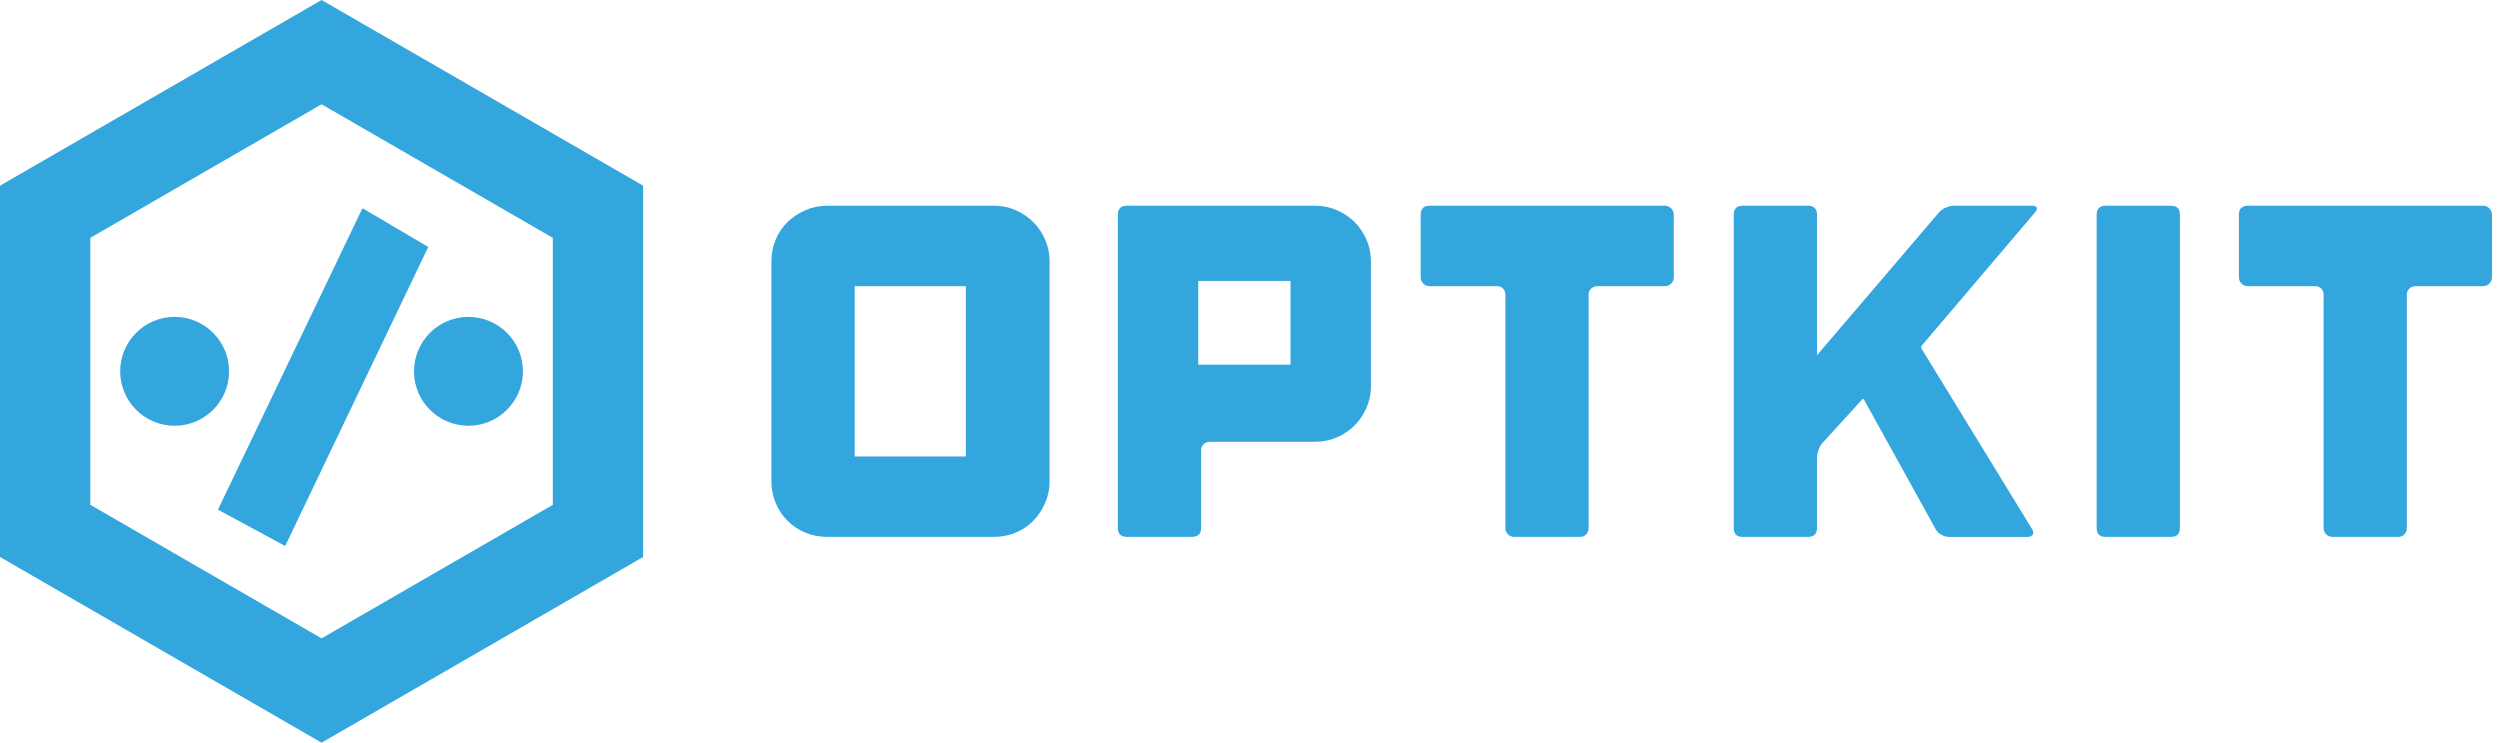 <svg width="212" height="63" viewBox="0 0 212 63" fill="none" xmlns="http://www.w3.org/2000/svg">
<path d="M84.312 17.447C84.954 17.447 85.562 17.574 86.137 17.828C86.712 18.082 87.206 18.416 87.621 18.83C88.036 19.245 88.37 19.74 88.624 20.314C88.878 20.89 89.005 21.498 89.005 22.139V40.833C89.005 41.475 88.878 42.083 88.624 42.658C88.37 43.232 88.036 43.735 87.621 44.162C87.206 44.591 86.712 44.926 86.137 45.165C85.562 45.406 84.954 45.525 84.312 45.525H70.111C69.469 45.525 68.861 45.406 68.285 45.165C67.71 44.925 67.208 44.591 66.781 44.162C66.353 43.735 66.019 43.232 65.778 42.658C65.537 42.083 65.417 41.474 65.417 40.833V22.141C65.417 21.499 65.538 20.891 65.778 20.316C66.019 19.741 66.353 19.247 66.781 18.832C67.208 18.418 67.71 18.084 68.285 17.83C68.86 17.576 69.469 17.449 70.111 17.449H84.312V17.447ZM81.905 24.267H72.478V38.709H81.905V24.267Z" fill="#34A6DE"/>
<path d="M111.562 17.447C112.204 17.447 112.812 17.574 113.387 17.828C113.961 18.082 114.455 18.416 114.871 18.83C115.285 19.245 115.619 19.74 115.873 20.314C116.127 20.89 116.254 21.498 116.254 22.139V32.769C116.254 33.412 116.127 34.021 115.873 34.595C115.619 35.169 115.285 35.664 114.871 36.078C114.455 36.493 113.961 36.827 113.387 37.081C112.812 37.336 112.203 37.462 111.562 37.462H102.616C102.402 37.462 102.221 37.529 102.074 37.663C101.927 37.797 101.853 37.972 101.853 38.184V44.762C101.853 45.27 101.599 45.524 101.091 45.524H95.555C95.046 45.524 94.793 45.27 94.793 44.762V18.209C94.793 17.701 95.046 17.447 95.555 17.447H111.562ZM109.436 30.926V23.825H101.613V30.926H109.436Z" fill="#34A6DE"/>
<path d="M141.937 23.505C141.937 23.719 141.863 23.9 141.715 24.047C141.569 24.194 141.388 24.268 141.174 24.268H135.478C135.264 24.268 135.082 24.335 134.936 24.469C134.79 24.603 134.715 24.777 134.715 24.99V44.767C134.715 44.98 134.648 45.162 134.514 45.308C134.379 45.454 134.205 45.529 133.993 45.529H128.417C128.204 45.529 128.022 45.456 127.876 45.308C127.729 45.162 127.654 44.98 127.654 44.767V24.989C127.654 24.775 127.587 24.601 127.454 24.468C127.32 24.334 127.146 24.267 126.933 24.267H121.236C121.022 24.267 120.84 24.194 120.694 24.046C120.548 23.9 120.473 23.719 120.473 23.504V18.209C120.473 17.701 120.727 17.447 121.235 17.447H141.171C141.384 17.447 141.566 17.521 141.712 17.668C141.859 17.815 141.934 17.996 141.934 18.21V23.505H141.937Z" fill="#34A6DE"/>
<path d="M162.986 29.281C162.905 29.362 162.891 29.455 162.945 29.562L172.333 44.887C172.439 45.075 172.454 45.229 172.374 45.348C172.294 45.469 172.145 45.53 171.933 45.53H165.274C165.059 45.53 164.845 45.469 164.632 45.348C164.417 45.229 164.257 45.076 164.151 44.887L158.093 33.936C158.013 33.803 157.946 33.79 157.893 33.895L154.563 37.545C154.429 37.68 154.316 37.873 154.222 38.127C154.128 38.382 154.081 38.615 154.081 38.829V44.767C154.081 45.275 153.826 45.529 153.318 45.529H147.782C147.273 45.529 147.019 45.275 147.019 44.767V18.209C147.019 17.701 147.273 17.447 147.782 17.447H153.318C153.826 17.447 154.081 17.701 154.081 18.209V30.124L164.431 18.009C164.565 17.849 164.751 17.715 164.993 17.608C165.235 17.501 165.461 17.447 165.676 17.447H172.336C172.549 17.447 172.676 17.501 172.717 17.608C172.756 17.715 172.709 17.849 172.575 18.009L162.986 29.281Z" fill="#34A6DE"/>
<path d="M184.856 44.767C184.856 45.275 184.602 45.529 184.094 45.529H178.558C178.049 45.529 177.795 45.275 177.795 44.767V18.209C177.795 17.701 178.049 17.447 178.558 17.447H184.094C184.602 17.447 184.856 17.701 184.856 18.209V44.767Z" fill="#34A6DE"/>
<path d="M211.32 23.505C211.32 23.719 211.247 23.9 211.099 24.047C210.952 24.194 210.772 24.268 210.558 24.268H204.862C204.647 24.268 204.466 24.335 204.32 24.469C204.173 24.603 204.099 24.777 204.099 24.99V44.767C204.099 44.98 204.032 45.162 203.899 45.308C203.764 45.454 203.59 45.529 203.378 45.529H197.802C197.587 45.529 197.406 45.456 197.261 45.308C197.114 45.162 197.04 44.98 197.04 44.767V24.989C197.04 24.775 196.974 24.601 196.839 24.468C196.704 24.334 196.531 24.267 196.318 24.267H190.622C190.407 24.267 190.226 24.194 190.081 24.046C189.934 23.9 189.859 23.719 189.859 23.504V18.209C189.859 17.701 190.113 17.447 190.622 17.447H210.557C210.771 17.447 210.951 17.521 211.098 17.668C211.244 17.815 211.319 17.996 211.319 18.21V23.505H211.32Z" fill="#34A6DE"/>
<path d="M27.269 62.981L0 47.231V15.744L27.269 0L54.538 15.744V47.231L27.269 62.981ZM7.659 42.808L27.269 54.134L46.878 42.809V20.167L27.269 8.843L7.659 20.167V42.808Z" fill="#34A6DE"/>
<path d="M24.182 46.302L18.482 43.218L30.737 17.658L36.316 20.94L24.182 46.302Z" fill="#34A6DE"/>
<path d="M19.425 31.483C19.425 34.036 17.357 36.104 14.809 36.104C12.257 36.104 10.193 34.036 10.193 31.483C10.193 28.941 12.257 26.872 14.809 26.872C17.357 26.872 19.425 28.941 19.425 31.483Z" fill="#34A6DE"/>
<path d="M44.344 31.483C44.344 34.036 42.272 36.104 39.723 36.104C37.176 36.104 35.107 34.036 35.107 31.483C35.107 28.941 37.175 26.872 39.723 26.872C42.272 26.872 44.344 28.941 44.344 31.483Z" fill="#34A6DE"/>
</svg>
